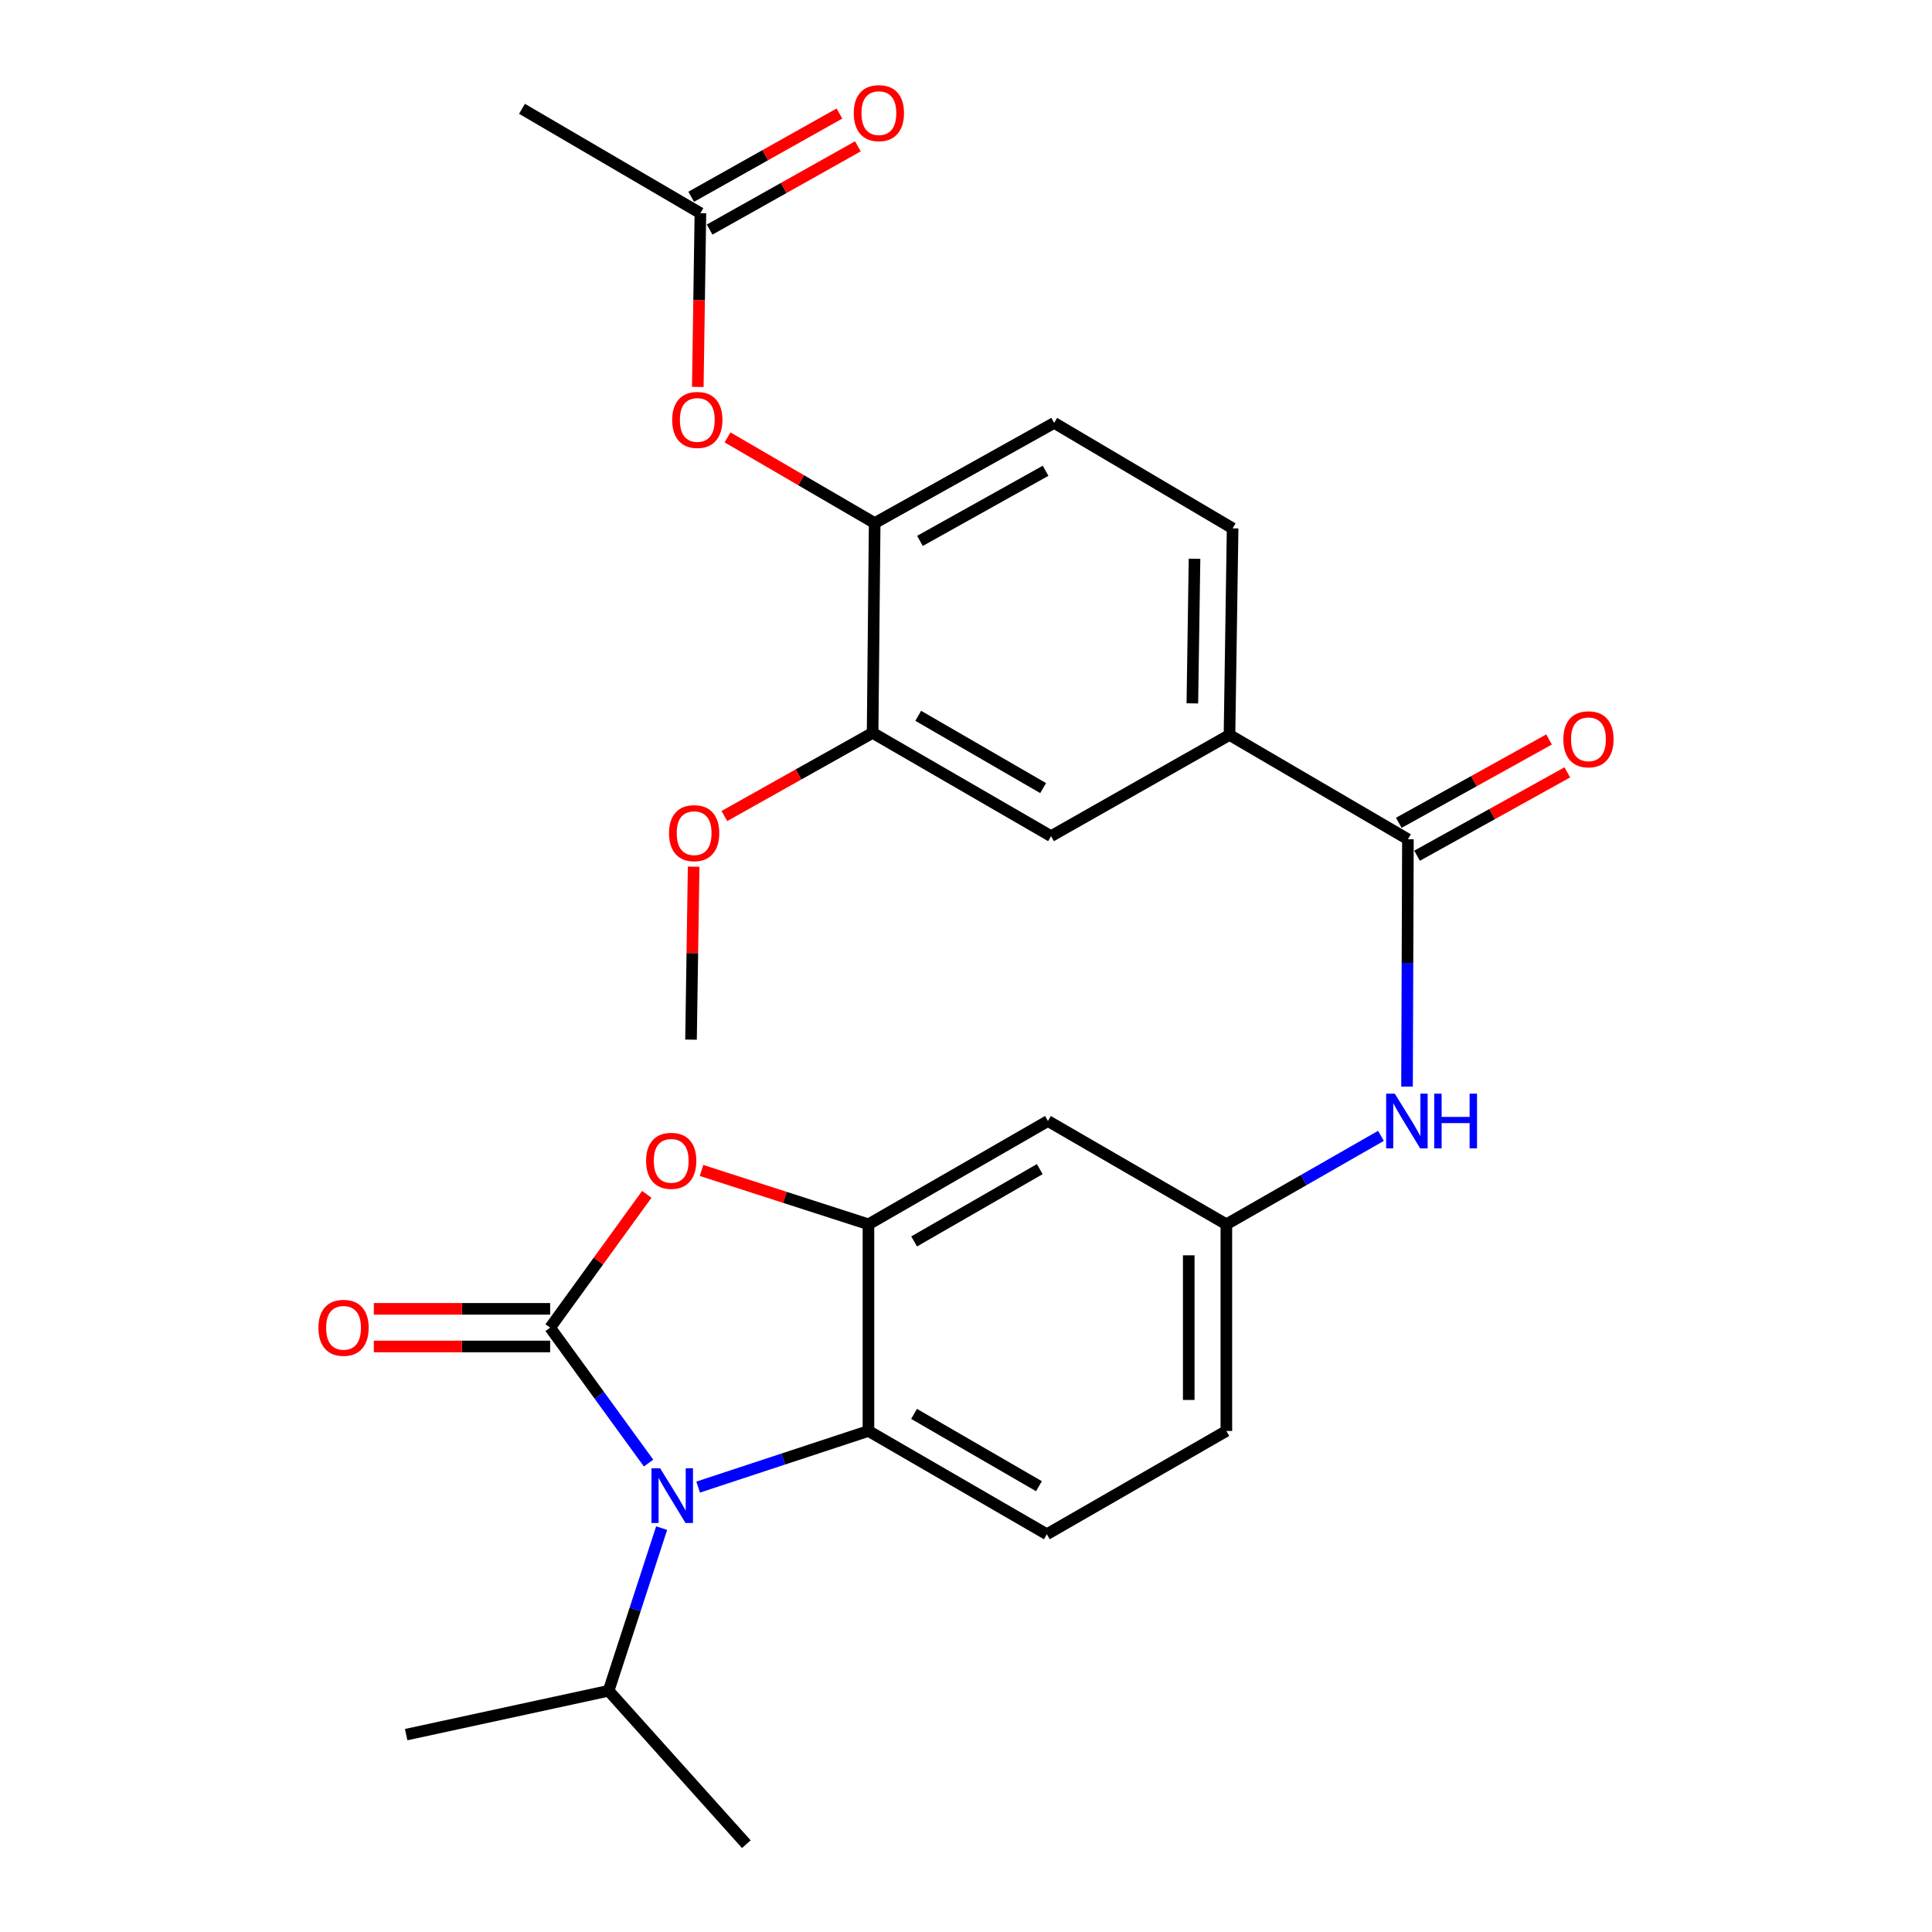 <?xml version='1.0' encoding='iso-8859-1'?>
<svg version='1.1' baseProfile='full'
              xmlns='http://www.w3.org/2000/svg'
                      xmlns:rdkit='http://www.rdkit.org/xml'
                      xmlns:xlink='http://www.w3.org/1999/xlink'
                  xml:space='preserve'
width='1000px' height='1000px' viewBox='0 0 1000 1000'>
<!-- END OF HEADER -->
<rect style='opacity:1.0;fill:#FFFFFF;stroke:none' width='1000' height='1000' x='0' y='0'> </rect>
<path class='bond-0' d='M 284.753,687.193 L 310.228,722.241' style='fill:none;fill-rule:evenodd;stroke:#000000;stroke-width:6px;stroke-linecap:butt;stroke-linejoin:miter;stroke-opacity:1' />
<path class='bond-0' d='M 310.228,722.241 L 335.702,757.289' style='fill:none;fill-rule:evenodd;stroke:#0000FF;stroke-width:6px;stroke-linecap:butt;stroke-linejoin:miter;stroke-opacity:1' />
<path class='bond-1' d='M 284.753,687.193 L 309.767,652.691' style='fill:none;fill-rule:evenodd;stroke:#000000;stroke-width:6px;stroke-linecap:butt;stroke-linejoin:miter;stroke-opacity:1' />
<path class='bond-1' d='M 309.767,652.691 L 334.781,618.188' style='fill:none;fill-rule:evenodd;stroke:#FF0000;stroke-width:6px;stroke-linecap:butt;stroke-linejoin:miter;stroke-opacity:1' />
<path class='bond-11' d='M 284.753,677.456 L 239.121,677.456' style='fill:none;fill-rule:evenodd;stroke:#000000;stroke-width:6px;stroke-linecap:butt;stroke-linejoin:miter;stroke-opacity:1' />
<path class='bond-11' d='M 239.121,677.456 L 193.49,677.456' style='fill:none;fill-rule:evenodd;stroke:#FF0000;stroke-width:6px;stroke-linecap:butt;stroke-linejoin:miter;stroke-opacity:1' />
<path class='bond-11' d='M 284.753,696.931 L 239.121,696.931' style='fill:none;fill-rule:evenodd;stroke:#000000;stroke-width:6px;stroke-linecap:butt;stroke-linejoin:miter;stroke-opacity:1' />
<path class='bond-11' d='M 239.121,696.931 L 193.49,696.931' style='fill:none;fill-rule:evenodd;stroke:#FF0000;stroke-width:6px;stroke-linecap:butt;stroke-linejoin:miter;stroke-opacity:1' />
<path class='bond-3' d='M 361.361,769.715 L 405.434,755.188' style='fill:none;fill-rule:evenodd;stroke:#0000FF;stroke-width:6px;stroke-linecap:butt;stroke-linejoin:miter;stroke-opacity:1' />
<path class='bond-3' d='M 405.434,755.188 L 449.507,740.662' style='fill:none;fill-rule:evenodd;stroke:#000000;stroke-width:6px;stroke-linecap:butt;stroke-linejoin:miter;stroke-opacity:1' />
<path class='bond-17' d='M 342.465,790.952 L 328.739,833.048' style='fill:none;fill-rule:evenodd;stroke:#0000FF;stroke-width:6px;stroke-linecap:butt;stroke-linejoin:miter;stroke-opacity:1' />
<path class='bond-17' d='M 328.739,833.048 L 315.014,875.144' style='fill:none;fill-rule:evenodd;stroke:#000000;stroke-width:6px;stroke-linecap:butt;stroke-linejoin:miter;stroke-opacity:1' />
<path class='bond-2' d='M 363.099,605.82 L 406.303,619.761' style='fill:none;fill-rule:evenodd;stroke:#FF0000;stroke-width:6px;stroke-linecap:butt;stroke-linejoin:miter;stroke-opacity:1' />
<path class='bond-2' d='M 406.303,619.761 L 449.507,633.703' style='fill:none;fill-rule:evenodd;stroke:#000000;stroke-width:6px;stroke-linecap:butt;stroke-linejoin:miter;stroke-opacity:1' />
<path class='bond-7' d='M 449.507,633.703 L 542.411,580.235' style='fill:none;fill-rule:evenodd;stroke:#000000;stroke-width:6px;stroke-linecap:butt;stroke-linejoin:miter;stroke-opacity:1' />
<path class='bond-7' d='M 473.157,642.562 L 538.19,605.134' style='fill:none;fill-rule:evenodd;stroke:#000000;stroke-width:6px;stroke-linecap:butt;stroke-linejoin:miter;stroke-opacity:1' />
<path class='bond-27' d='M 449.507,633.703 L 449.507,740.662' style='fill:none;fill-rule:evenodd;stroke:#000000;stroke-width:6px;stroke-linecap:butt;stroke-linejoin:miter;stroke-opacity:1' />
<path class='bond-13' d='M 449.507,740.662 L 541.848,794.13' style='fill:none;fill-rule:evenodd;stroke:#000000;stroke-width:6px;stroke-linecap:butt;stroke-linejoin:miter;stroke-opacity:1' />
<path class='bond-13' d='M 473.117,731.829 L 537.756,769.256' style='fill:none;fill-rule:evenodd;stroke:#000000;stroke-width:6px;stroke-linecap:butt;stroke-linejoin:miter;stroke-opacity:1' />
<path class='bond-4' d='M 728.739,434.404 L 728.506,498.417' style='fill:none;fill-rule:evenodd;stroke:#000000;stroke-width:6px;stroke-linecap:butt;stroke-linejoin:miter;stroke-opacity:1' />
<path class='bond-4' d='M 728.506,498.417 L 728.273,562.429' style='fill:none;fill-rule:evenodd;stroke:#0000FF;stroke-width:6px;stroke-linecap:butt;stroke-linejoin:miter;stroke-opacity:1' />
<path class='bond-6' d='M 728.739,434.404 L 636.386,380.395' style='fill:none;fill-rule:evenodd;stroke:#000000;stroke-width:6px;stroke-linecap:butt;stroke-linejoin:miter;stroke-opacity:1' />
<path class='bond-16' d='M 733.462,442.919 L 772.349,421.348' style='fill:none;fill-rule:evenodd;stroke:#000000;stroke-width:6px;stroke-linecap:butt;stroke-linejoin:miter;stroke-opacity:1' />
<path class='bond-16' d='M 772.349,421.348 L 811.235,399.777' style='fill:none;fill-rule:evenodd;stroke:#FF0000;stroke-width:6px;stroke-linecap:butt;stroke-linejoin:miter;stroke-opacity:1' />
<path class='bond-16' d='M 724.015,425.889 L 762.902,404.318' style='fill:none;fill-rule:evenodd;stroke:#000000;stroke-width:6px;stroke-linecap:butt;stroke-linejoin:miter;stroke-opacity:1' />
<path class='bond-16' d='M 762.902,404.318 L 801.789,382.747' style='fill:none;fill-rule:evenodd;stroke:#FF0000;stroke-width:6px;stroke-linecap:butt;stroke-linejoin:miter;stroke-opacity:1' />
<path class='bond-5' d='M 714.777,587.921 L 674.77,610.812' style='fill:none;fill-rule:evenodd;stroke:#0000FF;stroke-width:6px;stroke-linecap:butt;stroke-linejoin:miter;stroke-opacity:1' />
<path class='bond-5' d='M 674.77,610.812 L 634.763,633.703' style='fill:none;fill-rule:evenodd;stroke:#000000;stroke-width:6px;stroke-linecap:butt;stroke-linejoin:miter;stroke-opacity:1' />
<path class='bond-10' d='M 636.386,380.395 L 544.023,432.792' style='fill:none;fill-rule:evenodd;stroke:#000000;stroke-width:6px;stroke-linecap:butt;stroke-linejoin:miter;stroke-opacity:1' />
<path class='bond-18' d='M 636.386,380.395 L 637.998,273.469' style='fill:none;fill-rule:evenodd;stroke:#000000;stroke-width:6px;stroke-linecap:butt;stroke-linejoin:miter;stroke-opacity:1' />
<path class='bond-18' d='M 617.156,364.062 L 618.284,289.214' style='fill:none;fill-rule:evenodd;stroke:#000000;stroke-width:6px;stroke-linecap:butt;stroke-linejoin:miter;stroke-opacity:1' />
<path class='bond-15' d='M 542.411,580.235 L 634.763,633.703' style='fill:none;fill-rule:evenodd;stroke:#000000;stroke-width:6px;stroke-linecap:butt;stroke-linejoin:miter;stroke-opacity:1' />
<path class='bond-8' d='M 452.731,270.742 L 545.646,218.886' style='fill:none;fill-rule:evenodd;stroke:#000000;stroke-width:6px;stroke-linecap:butt;stroke-linejoin:miter;stroke-opacity:1' />
<path class='bond-8' d='M 476.159,279.969 L 541.2,243.67' style='fill:none;fill-rule:evenodd;stroke:#000000;stroke-width:6px;stroke-linecap:butt;stroke-linejoin:miter;stroke-opacity:1' />
<path class='bond-12' d='M 452.731,270.742 L 414.654,248.567' style='fill:none;fill-rule:evenodd;stroke:#000000;stroke-width:6px;stroke-linecap:butt;stroke-linejoin:miter;stroke-opacity:1' />
<path class='bond-12' d='M 414.654,248.567 L 376.576,226.392' style='fill:none;fill-rule:evenodd;stroke:#FF0000;stroke-width:6px;stroke-linecap:butt;stroke-linejoin:miter;stroke-opacity:1' />
<path class='bond-29' d='M 452.731,270.742 L 451.66,379.334' style='fill:none;fill-rule:evenodd;stroke:#000000;stroke-width:6px;stroke-linecap:butt;stroke-linejoin:miter;stroke-opacity:1' />
<path class='bond-9' d='M 451.66,379.334 L 544.023,432.792' style='fill:none;fill-rule:evenodd;stroke:#000000;stroke-width:6px;stroke-linecap:butt;stroke-linejoin:miter;stroke-opacity:1' />
<path class='bond-9' d='M 475.27,370.498 L 539.924,407.918' style='fill:none;fill-rule:evenodd;stroke:#000000;stroke-width:6px;stroke-linecap:butt;stroke-linejoin:miter;stroke-opacity:1' />
<path class='bond-22' d='M 451.66,379.334 L 413.297,400.857' style='fill:none;fill-rule:evenodd;stroke:#000000;stroke-width:6px;stroke-linecap:butt;stroke-linejoin:miter;stroke-opacity:1' />
<path class='bond-22' d='M 413.297,400.857 L 374.934,422.379' style='fill:none;fill-rule:evenodd;stroke:#FF0000;stroke-width:6px;stroke-linecap:butt;stroke-linejoin:miter;stroke-opacity:1' />
<path class='bond-14' d='M 361.176,200.28 L 361.854,155.309' style='fill:none;fill-rule:evenodd;stroke:#FF0000;stroke-width:6px;stroke-linecap:butt;stroke-linejoin:miter;stroke-opacity:1' />
<path class='bond-14' d='M 361.854,155.309 L 362.532,110.338' style='fill:none;fill-rule:evenodd;stroke:#000000;stroke-width:6px;stroke-linecap:butt;stroke-linejoin:miter;stroke-opacity:1' />
<path class='bond-21' d='M 541.848,794.13 L 634.763,740.662' style='fill:none;fill-rule:evenodd;stroke:#000000;stroke-width:6px;stroke-linecap:butt;stroke-linejoin:miter;stroke-opacity:1' />
<path class='bond-20' d='M 367.299,118.828 L 405.662,97.288' style='fill:none;fill-rule:evenodd;stroke:#000000;stroke-width:6px;stroke-linecap:butt;stroke-linejoin:miter;stroke-opacity:1' />
<path class='bond-20' d='M 405.662,97.288 L 444.025,75.747' style='fill:none;fill-rule:evenodd;stroke:#FF0000;stroke-width:6px;stroke-linecap:butt;stroke-linejoin:miter;stroke-opacity:1' />
<path class='bond-20' d='M 357.765,101.847 L 396.127,80.307' style='fill:none;fill-rule:evenodd;stroke:#000000;stroke-width:6px;stroke-linecap:butt;stroke-linejoin:miter;stroke-opacity:1' />
<path class='bond-20' d='M 396.127,80.307 L 434.49,58.767' style='fill:none;fill-rule:evenodd;stroke:#FF0000;stroke-width:6px;stroke-linecap:butt;stroke-linejoin:miter;stroke-opacity:1' />
<path class='bond-23' d='M 362.532,110.338 L 270.179,56.318' style='fill:none;fill-rule:evenodd;stroke:#000000;stroke-width:6px;stroke-linecap:butt;stroke-linejoin:miter;stroke-opacity:1' />
<path class='bond-28' d='M 634.763,633.703 L 634.763,740.662' style='fill:none;fill-rule:evenodd;stroke:#000000;stroke-width:6px;stroke-linecap:butt;stroke-linejoin:miter;stroke-opacity:1' />
<path class='bond-28' d='M 615.289,649.747 L 615.289,724.618' style='fill:none;fill-rule:evenodd;stroke:#000000;stroke-width:6px;stroke-linecap:butt;stroke-linejoin:miter;stroke-opacity:1' />
<path class='bond-24' d='M 315.014,875.144 L 210.231,897.842' style='fill:none;fill-rule:evenodd;stroke:#000000;stroke-width:6px;stroke-linecap:butt;stroke-linejoin:miter;stroke-opacity:1' />
<path class='bond-25' d='M 315.014,875.144 L 386.301,954.545' style='fill:none;fill-rule:evenodd;stroke:#000000;stroke-width:6px;stroke-linecap:butt;stroke-linejoin:miter;stroke-opacity:1' />
<path class='bond-19' d='M 637.998,273.469 L 545.646,218.886' style='fill:none;fill-rule:evenodd;stroke:#000000;stroke-width:6px;stroke-linecap:butt;stroke-linejoin:miter;stroke-opacity:1' />
<path class='bond-26' d='M 359.023,448.592 L 358.349,493.354' style='fill:none;fill-rule:evenodd;stroke:#FF0000;stroke-width:6px;stroke-linecap:butt;stroke-linejoin:miter;stroke-opacity:1' />
<path class='bond-26' d='M 358.349,493.354 L 357.674,538.116' style='fill:none;fill-rule:evenodd;stroke:#000000;stroke-width:6px;stroke-linecap:butt;stroke-linejoin:miter;stroke-opacity:1' />
<path  class='atom-1' d='M 341.688 759.976
L 350.968 774.976
Q 351.888 776.456, 353.368 779.136
Q 354.848 781.816, 354.928 781.976
L 354.928 759.976
L 358.688 759.976
L 358.688 788.296
L 354.808 788.296
L 344.848 771.896
Q 343.688 769.976, 342.448 767.776
Q 341.248 765.576, 340.888 764.896
L 340.888 788.296
L 337.208 788.296
L 337.208 759.976
L 341.688 759.976
' fill='#0000FF'/>
<path  class='atom-2' d='M 334.417 600.839
Q 334.417 594.039, 337.777 590.239
Q 341.137 586.439, 347.417 586.439
Q 353.697 586.439, 357.057 590.239
Q 360.417 594.039, 360.417 600.839
Q 360.417 607.719, 357.017 611.639
Q 353.617 615.519, 347.417 615.519
Q 341.177 615.519, 337.777 611.639
Q 334.417 607.759, 334.417 600.839
M 347.417 612.319
Q 351.737 612.319, 354.057 609.439
Q 356.417 606.519, 356.417 600.839
Q 356.417 595.279, 354.057 592.479
Q 351.737 589.639, 347.417 589.639
Q 343.097 589.639, 340.737 592.439
Q 338.417 595.239, 338.417 600.839
Q 338.417 606.559, 340.737 609.439
Q 343.097 612.319, 347.417 612.319
' fill='#FF0000'/>
<path  class='atom-6' d='M 721.948 566.075
L 731.228 581.075
Q 732.148 582.555, 733.628 585.235
Q 735.108 587.915, 735.188 588.075
L 735.188 566.075
L 738.948 566.075
L 738.948 594.395
L 735.068 594.395
L 725.108 577.995
Q 723.948 576.075, 722.708 573.875
Q 721.508 571.675, 721.148 570.995
L 721.148 594.395
L 717.468 594.395
L 717.468 566.075
L 721.948 566.075
' fill='#0000FF'/>
<path  class='atom-6' d='M 742.348 566.075
L 746.188 566.075
L 746.188 578.115
L 760.668 578.115
L 760.668 566.075
L 764.508 566.075
L 764.508 594.395
L 760.668 594.395
L 760.668 581.315
L 746.188 581.315
L 746.188 594.395
L 742.348 594.395
L 742.348 566.075
' fill='#0000FF'/>
<path  class='atom-12' d='M 164.816 687.273
Q 164.816 680.473, 168.176 676.673
Q 171.536 672.873, 177.816 672.873
Q 184.096 672.873, 187.456 676.673
Q 190.816 680.473, 190.816 687.273
Q 190.816 694.153, 187.416 698.073
Q 184.016 701.953, 177.816 701.953
Q 171.576 701.953, 168.176 698.073
Q 164.816 694.193, 164.816 687.273
M 177.816 698.753
Q 182.136 698.753, 184.456 695.873
Q 186.816 692.953, 186.816 687.273
Q 186.816 681.713, 184.456 678.913
Q 182.136 676.073, 177.816 676.073
Q 173.496 676.073, 171.136 678.873
Q 168.816 681.673, 168.816 687.273
Q 168.816 692.993, 171.136 695.873
Q 173.496 698.753, 177.816 698.753
' fill='#FF0000'/>
<path  class='atom-13' d='M 347.92 217.354
Q 347.92 210.554, 351.28 206.754
Q 354.64 202.954, 360.92 202.954
Q 367.2 202.954, 370.56 206.754
Q 373.92 210.554, 373.92 217.354
Q 373.92 224.234, 370.52 228.154
Q 367.12 232.034, 360.92 232.034
Q 354.68 232.034, 351.28 228.154
Q 347.92 224.274, 347.92 217.354
M 360.92 228.834
Q 365.24 228.834, 367.56 225.954
Q 369.92 223.034, 369.92 217.354
Q 369.92 211.794, 367.56 208.994
Q 365.24 206.154, 360.92 206.154
Q 356.6 206.154, 354.24 208.954
Q 351.92 211.754, 351.92 217.354
Q 351.92 223.074, 354.24 225.954
Q 356.6 228.834, 360.92 228.834
' fill='#FF0000'/>
<path  class='atom-17' d='M 809.184 382.649
Q 809.184 375.849, 812.544 372.049
Q 815.904 368.249, 822.184 368.249
Q 828.464 368.249, 831.824 372.049
Q 835.184 375.849, 835.184 382.649
Q 835.184 389.529, 831.784 393.449
Q 828.384 397.329, 822.184 397.329
Q 815.944 397.329, 812.544 393.449
Q 809.184 389.569, 809.184 382.649
M 822.184 394.129
Q 826.504 394.129, 828.824 391.249
Q 831.184 388.329, 831.184 382.649
Q 831.184 377.089, 828.824 374.289
Q 826.504 371.449, 822.184 371.449
Q 817.864 371.449, 815.504 374.249
Q 813.184 377.049, 813.184 382.649
Q 813.184 388.369, 815.504 391.249
Q 817.864 394.129, 822.184 394.129
' fill='#FF0000'/>
<path  class='atom-21' d='M 441.906 58.55
Q 441.906 51.751, 445.266 47.95
Q 448.626 44.151, 454.906 44.151
Q 461.186 44.151, 464.546 47.95
Q 467.906 51.751, 467.906 58.55
Q 467.906 65.43, 464.506 69.35
Q 461.106 73.231, 454.906 73.231
Q 448.666 73.231, 445.266 69.35
Q 441.906 65.471, 441.906 58.55
M 454.906 70.031
Q 459.226 70.031, 461.546 67.15
Q 463.906 64.231, 463.906 58.55
Q 463.906 52.99, 461.546 50.191
Q 459.226 47.35, 454.906 47.35
Q 450.586 47.35, 448.226 50.151
Q 445.906 52.95, 445.906 58.55
Q 445.906 64.27, 448.226 67.15
Q 450.586 70.031, 454.906 70.031
' fill='#FF0000'/>
<path  class='atom-23' d='M 346.286 431.238
Q 346.286 424.438, 349.646 420.638
Q 353.006 416.838, 359.286 416.838
Q 365.566 416.838, 368.926 420.638
Q 372.286 424.438, 372.286 431.238
Q 372.286 438.118, 368.886 442.038
Q 365.486 445.918, 359.286 445.918
Q 353.046 445.918, 349.646 442.038
Q 346.286 438.158, 346.286 431.238
M 359.286 442.718
Q 363.606 442.718, 365.926 439.838
Q 368.286 436.918, 368.286 431.238
Q 368.286 425.678, 365.926 422.878
Q 363.606 420.038, 359.286 420.038
Q 354.966 420.038, 352.606 422.838
Q 350.286 425.638, 350.286 431.238
Q 350.286 436.958, 352.606 439.838
Q 354.966 442.718, 359.286 442.718
' fill='#FF0000'/>
</svg>
